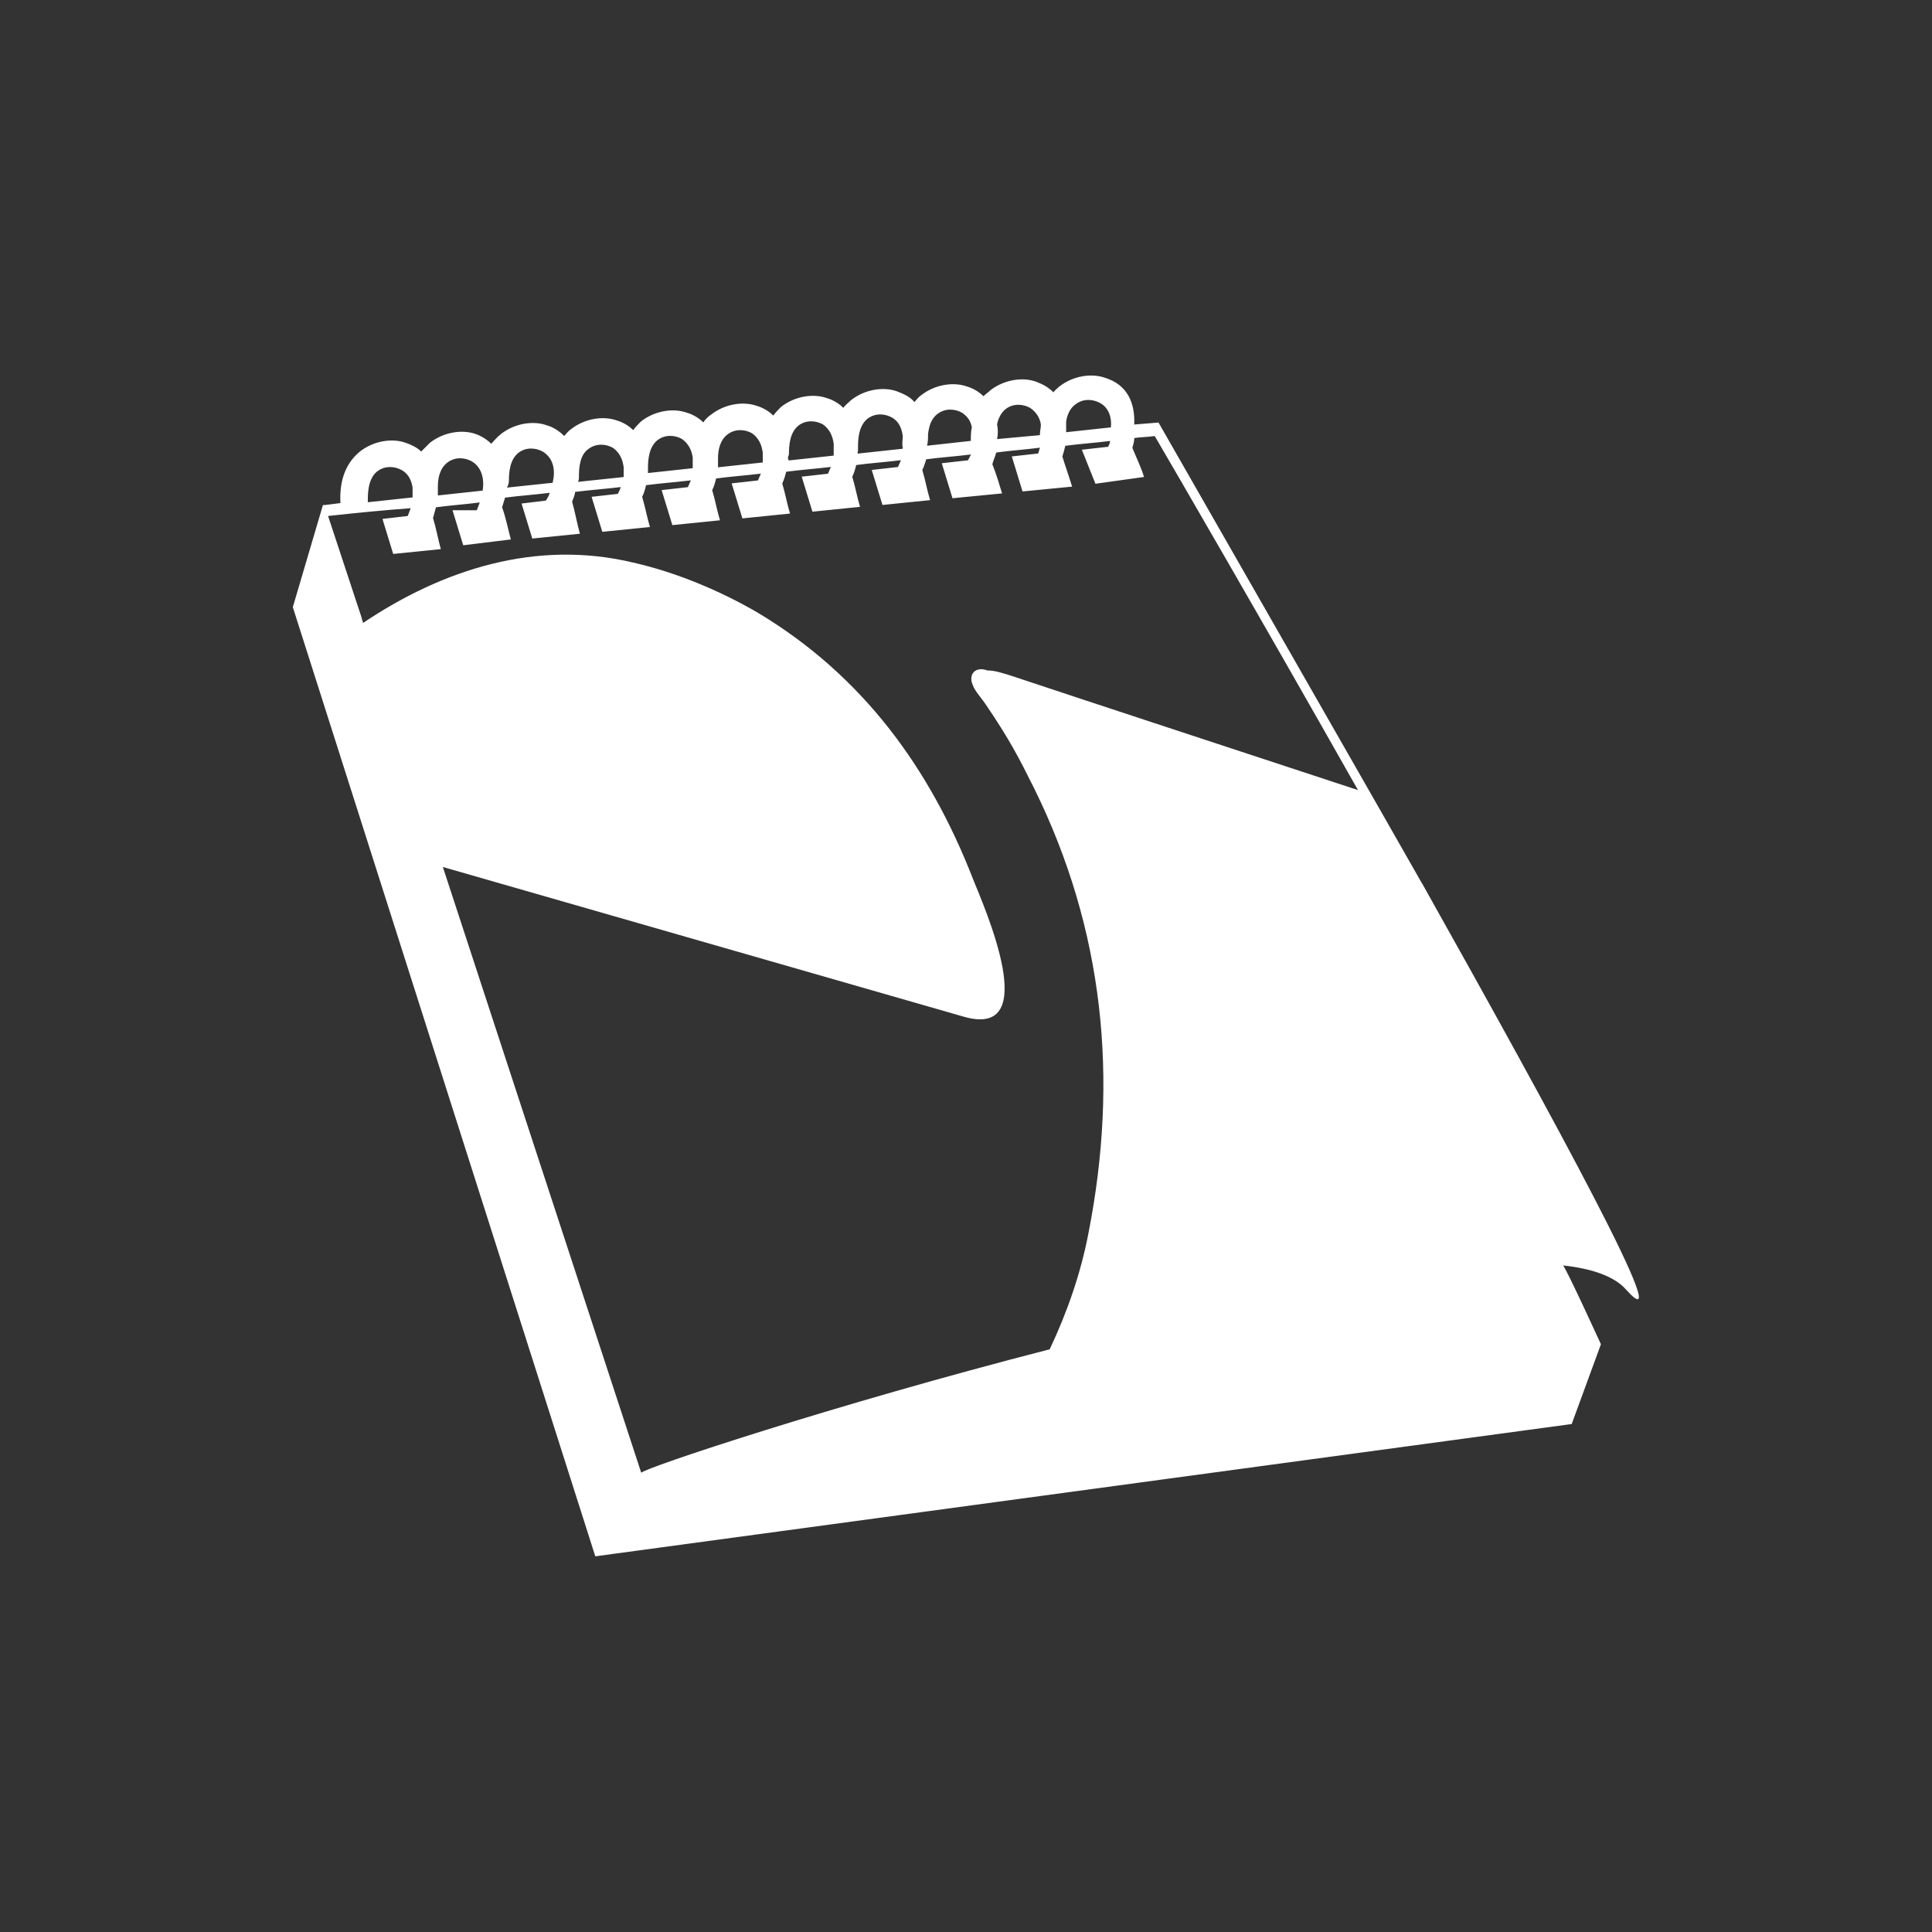 <svg xmlns="http://www.w3.org/2000/svg" id="Layer_2" data-name="Layer 2" viewBox="0 0 256 256"><rect x="0" y="0" width="256" height="256" fill="#333333" stroke="none"/><defs><style>      .cls-1 {        fill: #fff;      }    </style></defs><path class="cls-1" d="M188.43,117.07h0c-.77-1.42-34.92-61.08-34.92-61.08l-3.22.26c.13-2.84-.9-5.28-3.87-6.19-1.8-.64-4.25-.26-6.06,1.16-.26.26-.64.52-.77.77-.64-.64-1.29-1.03-2.32-1.42-1.8-.64-4.25-.26-6.06,1.16-.26.26-.64.52-.9.77-.52-.52-1.29-1.03-2.19-1.29-1.8-.64-4.25-.26-6.06,1.16-.39.26-.64.64-.9.9-.52-.64-1.29-1.03-2.32-1.42-1.8-.64-4.25-.26-6.06,1.16-.39.39-.77.64-1.03,1.03-.52-.52-1.29-1.03-2.19-1.29-1.8-.64-4.25-.26-6.06,1.16-.39.39-.77.77-1.03,1.16-.52-.52-1.29-1.03-2.19-1.29-1.8-.64-4.25-.26-6.06,1.16-.39.26-.77.64-1.03,1.03-.52-.52-1.29-1.03-2.19-1.29-1.8-.64-4.25-.26-6.06,1.16-.39.39-.77.77-1.03,1.16-.52-.52-1.29-1.03-2.19-1.29-1.8-.64-4.25-.26-6.06,1.16-.39.26-.64.64-.9.9-.64-.64-1.42-1.16-2.32-1.42-1.8-.64-4.25-.26-6.06,1.16-.52.39-.9.9-1.29,1.29-.52-.52-1.29-1.03-2.06-1.29-1.8-.64-4.25-.26-6.06,1.16l-1.16,1.16c-.52-.52-1.29-.9-2.06-1.16-1.8-.64-4.25-.26-6.06,1.16-2.19,1.8-2.71,4.38-2.58,6.83l-2.06.26h-.26l-3.99,13.53,40.08,125.77,129.38-17.53,3.87-10.57s-4.77-10.44-5.03-10.44c3.74.39,6.83,1.42,8.38,3.22,7.09,7.86-9.41-22.42-27.06-53.87ZM141.27,55.86c.13-.9.52-1.8,1.29-2.32,1.03-.77,2.32-.64,3.22-.13,1.16.64,1.55,1.93,1.42,3.22l-5.93.64v-1.42ZM132.12,56.24c.13-.77.52-1.55,1.16-2.06,1.03-.77,2.32-.64,3.22-.13.77.52,1.29,1.29,1.42,2.19,0,.52-.13.9-.13,1.42l-5.67.52c.13-.64.13-1.29,0-1.93ZM122.97,57.53c.13-1.03.39-2.06,1.29-2.71,1.03-.77,2.32-.64,3.22-.13.77.52,1.16,1.16,1.29,1.93-.13.64-.13,1.16-.13,1.8l-5.8.64c.13-.52.13-1.03.13-1.55ZM113.69,59.72v-.52c0-1.16.13-2.84,1.29-3.74,1.03-.77,2.32-.64,3.22-.13s1.29,1.42,1.42,2.45c0,.52-.13,1.03,0,1.55v.13l-5.93.64c-.13-.13,0-.26,0-.39ZM104.41,60.63c0-.13.13-.26.13-.52,0-1.16.13-2.84,1.29-3.74,1.03-.77,2.32-.64,3.22-.13.9.64,1.29,1.55,1.42,2.58v1.55l-5.93.64c-.13-.13-.13-.26-.13-.39ZM95.14,61.66v-.9c0-1.16.26-2.45,1.29-3.22s2.32-.64,3.22-.13c.9.64,1.29,1.55,1.42,2.58v1.29l-5.93.64v-.26ZM85.86,62.56v-.52c0-1.16.13-2.84,1.29-3.74,1.03-.77,2.32-.64,3.22-.13.9.64,1.29,1.55,1.42,2.45v1.42l-5.93.64c0,.13,0,0,0-.13ZM78,59.47c1.03-.77,2.32-.64,3.22-.13.9.64,1.29,1.55,1.42,2.58v1.29l-6.06.64c.13-.26.13-.39.13-.64,0-1.29.13-2.96,1.29-3.74ZM67.17,64.62c.13-.26.26-.52.26-.9,0-1.16.13-2.84,1.29-3.74,1.03-.77,2.32-.64,3.22-.13,1.42.9,1.68,2.45,1.29,4.12l-6.06.64q0,.13,0,0ZM58.02,64.49c0-1.16.26-2.45,1.29-3.22s2.32-.64,3.22-.13c1.29.77,1.68,2.32,1.42,3.87l-5.93.64v-1.16ZM50.03,62.43c1.03-.77,2.32-.64,3.22-.13s1.29,1.42,1.42,2.32v1.29l-5.93.64v-.39c0-1.16.13-2.84,1.29-3.74ZM128.77,90.39c.26,1.03,1.03,1.8,1.68,2.71,3.35,4.9,4.64,7.47,6.57,11.34,9.28,18.81,11.21,38.53,7.22,58.89-1.03,5.41-2.84,10.57-5.15,15.46-28.61,7.35-54.12,15.85-54.12,16.37l-26.29-80.28,69.07,19.85c10.44,2.96,2.71-14.43,1.16-18.3-5.67-14.56-14.56-26.93-28.61-35.31-4.9-2.84-10.7-5.28-16.37-6.57-12.89-3.09-25.26.9-35.82,7.99l-.26-.9-4.38-13.27c3.61-.39,7.35-.77,10.95-1.03-.13.39-.26.64-.39,1.03l-3.35.39,1.42,4.64,6.31-.64c-.39-1.42-.64-2.84-1.03-4.12.13-.52.26-.9.39-1.42,1.93-.26,3.87-.39,5.8-.64-.13.39-.26.64-.39,1.03h-3.22l1.42,4.64,6.31-.77c-.39-1.42-.64-2.84-1.16-4.25.13-.39.26-.9.39-1.29,1.93-.26,3.99-.39,5.93-.64-.13.39-.26.64-.52,1.03l-3.22.39,1.42,4.64,6.31-.64c-.39-1.42-.64-2.84-1.03-4.25.13-.39.39-.9.39-1.29,2.06-.26,3.99-.39,6.06-.64-.13.39-.26.64-.39.9l-3.48.39,1.42,4.64,6.31-.64c-.39-1.29-.64-2.71-1.03-3.99.26-.52.39-1.03.52-1.55,1.93-.26,3.87-.39,5.93-.64-.13.26-.26.64-.39.9l-3.48.39,1.42,4.64,6.31-.64c-.39-1.29-.64-2.71-1.03-3.99.26-.52.39-1.03.52-1.55,1.93-.26,3.87-.39,5.93-.64-.13.26-.26.64-.39.9l-3.48.39,1.42,4.64,6.31-.64c-.39-1.29-.64-2.71-1.03-3.99.26-.52.39-1.03.52-1.55,1.93-.26,3.87-.39,5.93-.64-.13.26-.26.64-.39.9l-3.48.39,1.42,4.64,6.31-.64c-.39-1.29-.64-2.71-1.03-3.99.26-.52.39-1.03.52-1.55,1.93-.26,3.87-.39,5.93-.64-.13.26-.26.64-.39.9l-3.48.39,1.42,4.64,6.31-.64c-.39-1.29-.64-2.71-1.03-3.99.26-.52.39-1.03.52-1.42,1.93-.26,3.99-.39,5.93-.64-.13.26-.26.52-.39.77l-3.48.39,1.42,4.64,6.57-.64c-.39-1.29-.77-2.58-1.29-3.87.13-.52.39-1.03.52-1.55,1.93-.26,3.87-.39,5.8-.64-.13.26-.13.52-.26.77l-3.48.39,1.42,4.64,6.57-.64c-.39-1.29-.9-2.71-1.29-3.99.13-.39.26-.9.39-1.42,1.93-.26,3.99-.39,5.93-.64,0,.26-.13.52-.26.77l-3.48.39,1.8,4.51,6.44-.9c-.39-1.29-1.03-2.58-1.55-3.87.13-.39.26-.9.26-1.29.9-.13,1.8-.13,2.71-.26,2.19,3.74,14.18,24.36,26.93,46.91-12.5-4.12-35.31-11.6-46.13-15.21-.9-.26-1.93-.64-2.96-.64-1.42-.52-2.45.26-2.06,1.68Z"></path></svg>